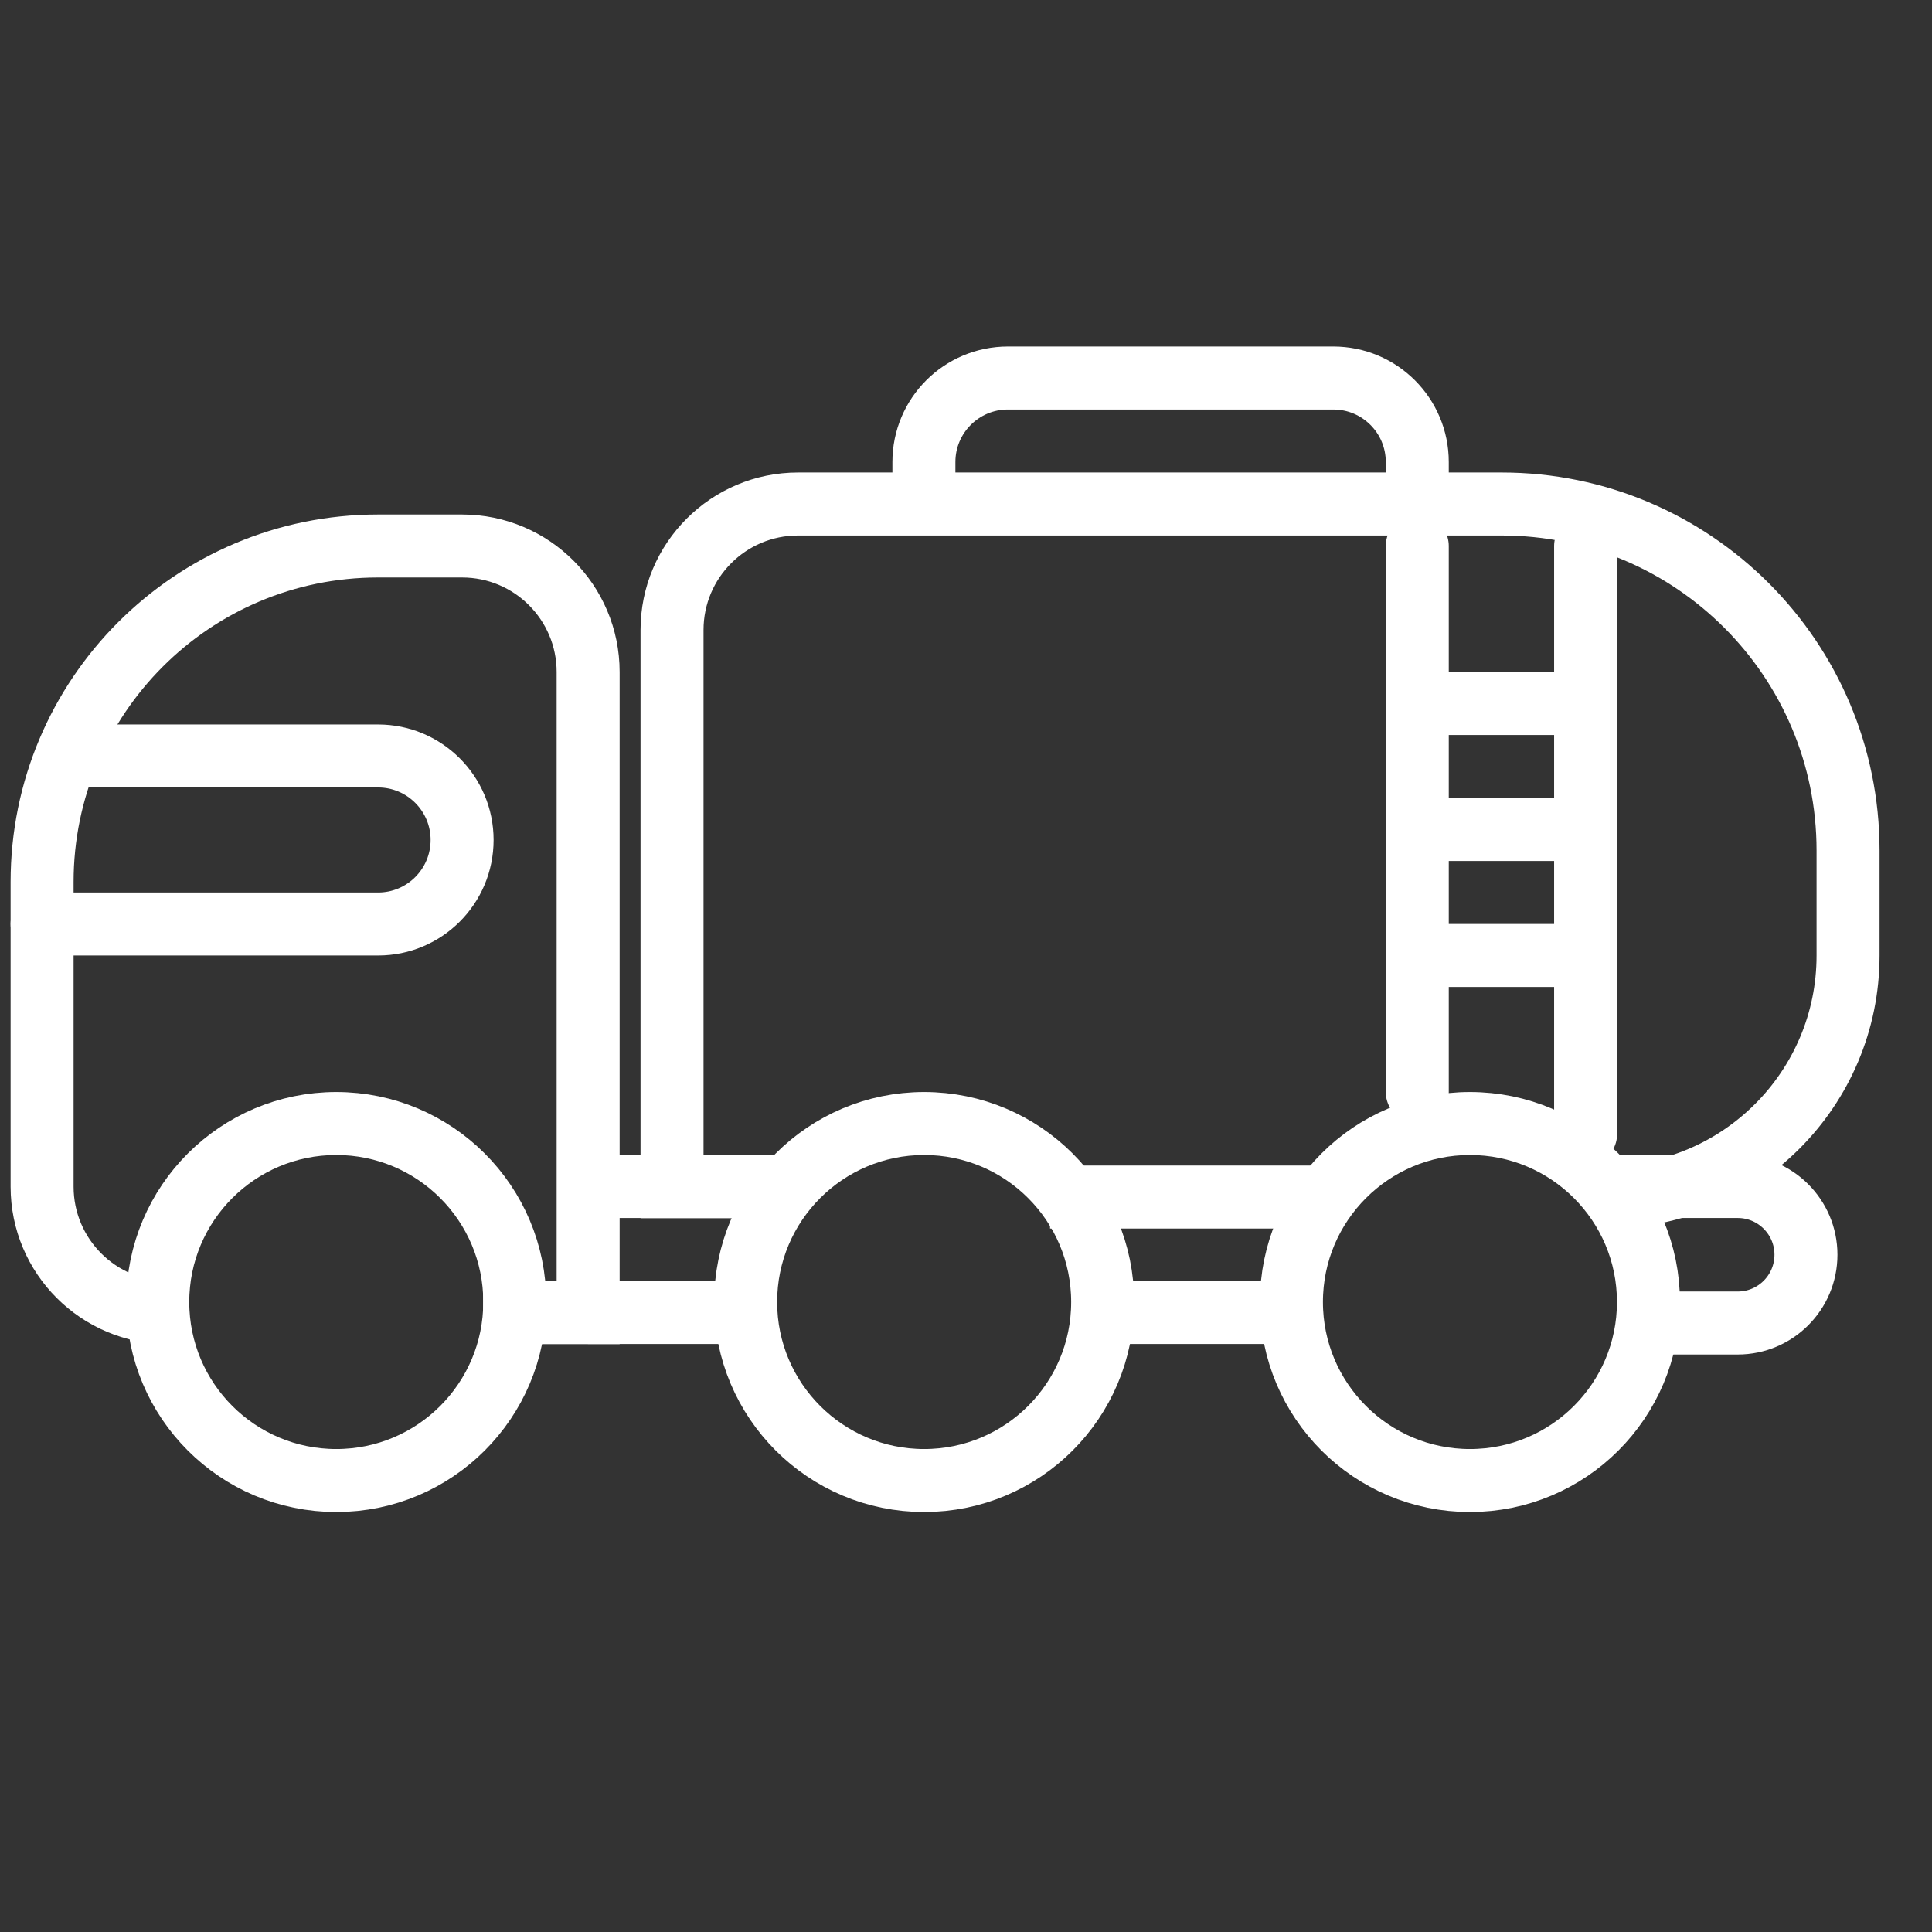 <svg width="38" height="38" viewBox="0 0 38 38" fill="none" xmlns="http://www.w3.org/2000/svg">
<rect x="0" y="0" width="38" height="38" fill="#333333" stroke="none"/>
<path d="M3.307 25.818V25.818C1.938 25.818 0.828 24.709 0.828 23.34V17.348C0.828 13.698 3.786 10.739 7.436 10.739H9.089C10.458 10.739 11.568 11.849 11.568 13.217V25.818H9.502" stroke="white" stroke-width="1.239"/>
<path d="M1.654 14.869H7.436C8.349 14.869 9.089 15.609 9.089 16.521V16.521C9.089 17.434 8.349 18.174 7.436 18.174H0.828" stroke="white" stroke-width="1.239" stroke-linecap="round"/>
<circle cx="6.614" cy="25.609" r="3.511" stroke="white" stroke-width="1.239"/>
<circle cx="18.177" cy="25.609" r="3.511" stroke="white" stroke-width="1.239"/>
<circle cx="28.912" cy="25.609" r="3.511" stroke="white" stroke-width="1.239"/>
<path d="M15.284 23.341H13.218V12.391C13.218 11.023 14.328 9.913 15.697 9.913H29.534C33.297 9.913 36.349 12.964 36.349 16.728V18.794C36.349 21.417 34.222 23.544 31.599 23.544V23.544M20.653 23.544H26.023" stroke="white" stroke-width="1.239"/>
<path d="M27.876 9.913V9.087C27.876 8.174 27.136 7.435 26.224 7.435H19.825C18.912 7.435 18.172 8.174 18.172 9.087V9.913" stroke="white" stroke-width="1.239"/>
<path d="M27.876 10.739V21.478" stroke="white" stroke-width="1.239" stroke-linecap="round"/>
<path d="M31.187 10.739V22.305" stroke="white" stroke-width="1.239" stroke-linecap="round"/>
<line x1="31.391" y1="13.837" x2="28.086" y2="13.837" stroke="white" stroke-width="1.239"/>
<line x1="31.391" y1="16.315" x2="28.086" y2="16.315" stroke="white" stroke-width="1.239"/>
<line x1="31.391" y1="18.793" x2="28.086" y2="18.793" stroke="white" stroke-width="1.239"/>
<line x1="11.563" y1="23.337" x2="15.693" y2="23.337" stroke="white" stroke-width="1.239"/>
<path d="M11.563 25.815H14.867" stroke="white" stroke-width="1.239"/>
<line x1="21.483" y1="25.815" x2="25.614" y2="25.815" stroke="white" stroke-width="1.239"/>
<path d="M31.391 23.337H34.179C34.92 23.337 35.521 23.938 35.521 24.679V24.679C35.521 25.421 34.92 26.022 34.179 26.022H32.217" stroke="white" stroke-width="1.239"/>
</svg>
